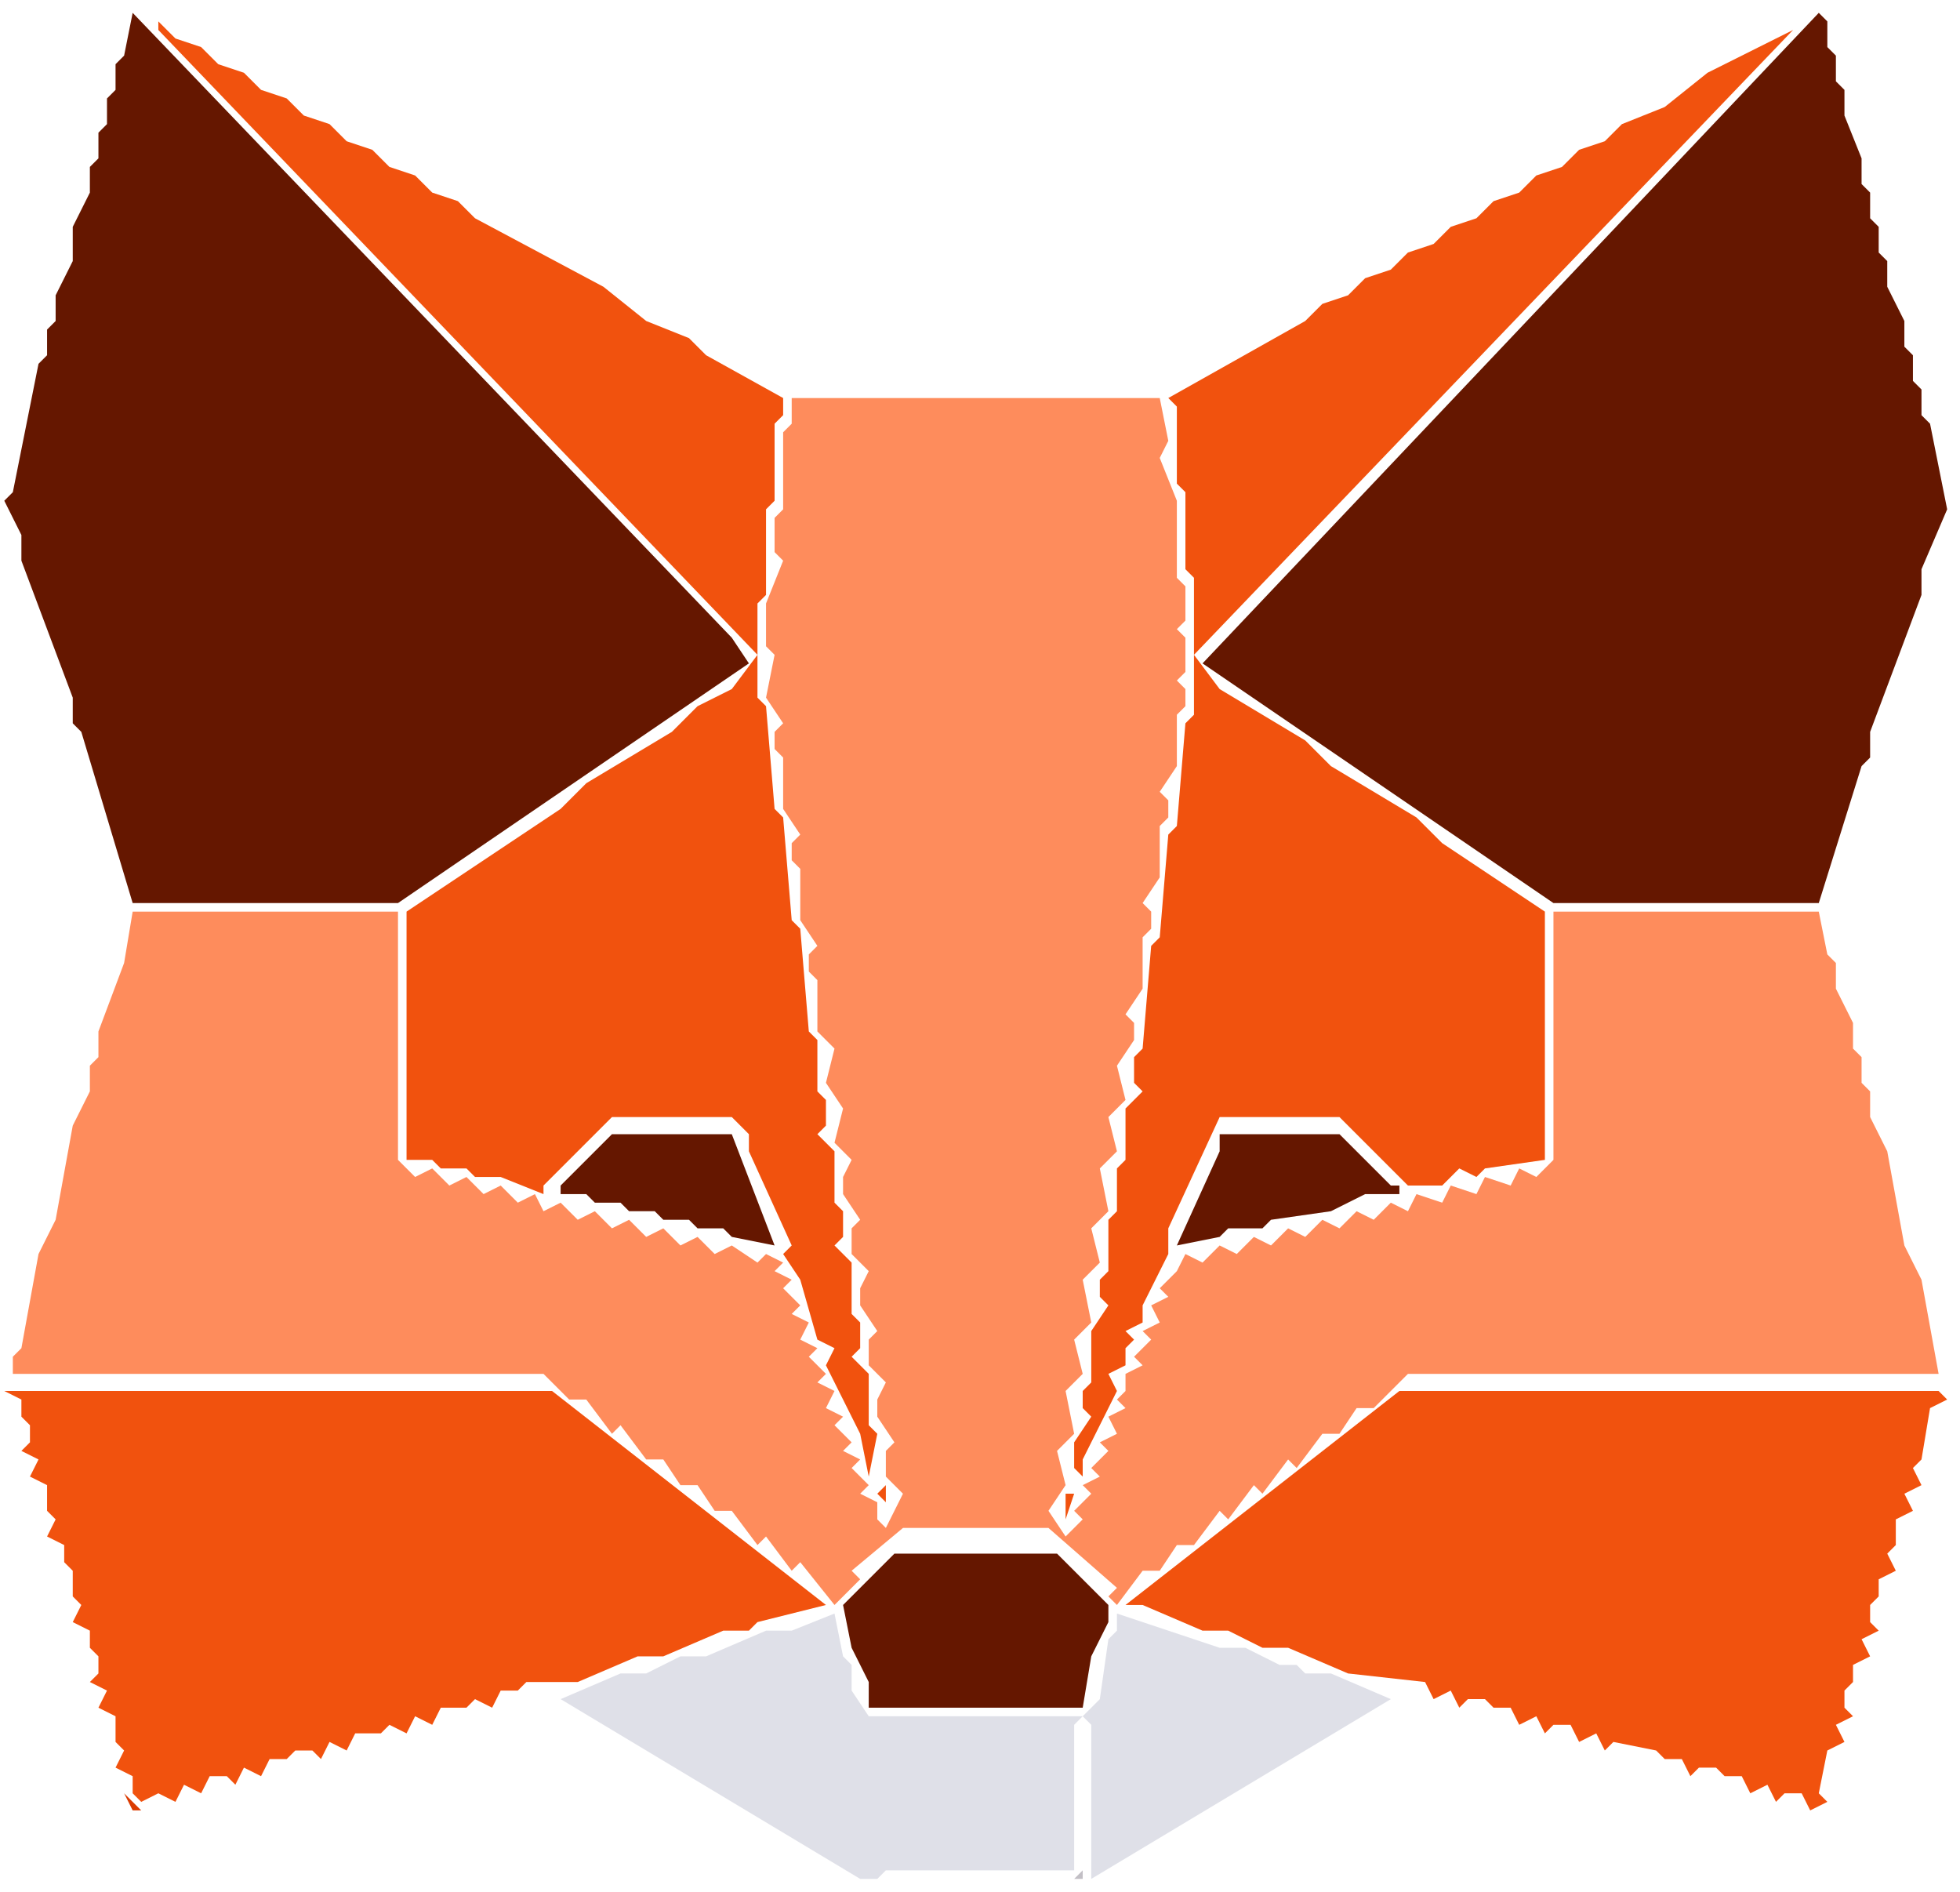 <svg xmlns="http://www.w3.org/2000/svg" width="229" height="221" viewBox="0 0 229 221"><path d="M 125.5 174.5 L 124.5 174.5 L 124.5 177.5 Z M 103.5 173.5 L 102.5 174.5 L 103.5 175.5 L 103.5 177.5 Z M 131.5 187.5 L 133.5 187.5 L 140.5 190.5 L 143.5 190.5 L 147.5 192.5 L 150.5 192.5 L 157.5 195.5 L 166.5 196.5 L 167.5 198.5 L 169.5 197.5 L 170.5 199.5 L 171.5 198.5 L 173.5 198.5 L 174.5 199.5 L 176.5 199.5 L 177.5 201.5 L 179.5 200.5 L 180.5 202.5 L 181.5 201.5 L 183.5 201.5 L 184.5 203.5 L 186.5 202.5 L 187.5 204.5 L 188.5 203.5 L 193.5 204.5 L 194.5 205.5 L 196.5 205.5 L 197.5 207.5 L 198.5 206.5 L 200.5 206.5 L 201.5 207.5 L 203.5 207.5 L 204.5 209.5 L 206.5 208.5 L 207.5 210.5 L 208.5 209.5 L 210.5 209.5 L 211.5 211.5 L 213.5 210.5 L 212.5 209.5 L 213.5 204.5 L 215.5 203.5 L 214.5 201.5 L 216.5 200.5 L 215.5 199.5 L 215.5 197.5 L 216.5 196.5 L 216.5 194.5 L 218.5 193.5 L 217.5 191.5 L 219.5 190.5 L 218.5 189.5 L 218.5 187.5 L 219.5 186.5 L 219.5 184.5 L 221.5 183.5 L 220.5 181.5 L 221.5 180.5 L 221.5 177.5 L 223.5 176.5 L 222.5 174.5 L 224.5 173.5 L 223.5 171.5 L 224.5 170.5 L 225.5 164.5 L 227.5 163.5 L 226.5 162.5 L 163.5 162.5 Z M 0.5 162.5 L 2.5 163.5 L 2.5 165.5 L 3.5 166.5 L 3.5 168.5 L 2.5 169.5 L 4.5 170.5 L 3.5 172.5 L 5.5 173.5 L 5.5 176.5 L 6.5 177.5 L 5.5 179.5 L 7.5 180.5 L 7.5 182.5 L 8.5 183.5 L 8.5 186.5 L 9.5 187.5 L 8.5 189.5 L 10.5 190.5 L 10.5 192.5 L 11.5 193.5 L 11.5 195.5 L 10.5 196.5 L 12.5 197.5 L 11.5 199.5 L 13.5 200.5 L 13.5 203.5 L 14.5 204.5 L 13.5 206.5 L 15.5 207.5 L 15.5 209.5 L 16.5 210.5 L 18.5 209.5 L 20.5 210.5 L 21.5 208.5 L 23.5 209.5 L 24.5 207.5 L 26.5 207.5 L 27.5 208.5 L 28.5 206.5 L 30.5 207.5 L 31.5 205.5 L 33.5 205.5 L 34.5 204.5 L 36.5 204.5 L 37.5 205.5 L 38.5 203.5 L 40.5 204.5 L 41.5 202.5 L 44.5 202.5 L 45.5 201.5 L 47.5 202.5 L 48.5 200.5 L 50.5 201.5 L 51.5 199.5 L 54.5 199.5 L 55.5 198.5 L 57.5 199.5 L 58.5 197.5 L 60.5 197.5 L 61.5 196.5 L 67.5 196.5 L 74.5 193.5 L 77.5 193.5 L 84.5 190.5 L 87.5 190.5 L 88.5 189.5 L 96.5 187.5 L 64.5 162.5 Z M 209.5 3.5 L 199.5 8.5 L 194.5 12.5 L 189.5 14.5 L 187.5 16.5 L 184.5 17.5 L 182.5 19.5 L 179.5 20.5 L 177.5 22.5 L 174.5 23.5 L 172.5 25.5 L 169.5 26.5 L 167.5 28.5 L 164.5 29.5 L 162.5 31.5 L 159.5 32.5 L 157.5 34.5 L 154.5 35.5 L 152.5 37.5 L 136.5 46.5 L 137.5 47.5 L 137.5 56.5 L 138.5 57.5 L 138.5 66.5 L 139.5 67.5 L 139.5 83.5 L 138.5 84.5 L 137.5 96.5 L 136.5 97.5 L 135.5 109.5 L 134.5 110.5 L 133.5 122.5 L 132.5 123.5 L 132.5 126.5 L 133.5 127.5 L 131.5 129.5 L 131.5 135.5 L 130.5 136.5 L 130.5 141.5 L 129.5 142.5 L 129.5 148.5 L 128.5 149.5 L 128.5 151.5 L 129.5 152.5 L 127.5 155.5 L 127.5 161.5 L 126.5 162.5 L 126.5 164.5 L 127.5 165.5 L 125.5 168.5 L 125.5 171.5 L 126.5 172.5 L 126.5 170.5 L 130.5 162.5 L 129.5 160.5 L 131.5 159.5 L 131.5 157.5 L 132.5 156.5 L 131.5 155.5 L 133.5 154.5 L 133.5 152.5 L 136.5 146.5 L 136.5 143.5 L 142.5 130.5 L 156.5 130.5 L 164.5 138.5 L 168.5 138.5 L 170.5 136.5 L 172.5 137.5 L 173.5 136.5 L 180.5 135.5 L 180.5 106.5 L 168.5 98.5 L 165.5 95.5 L 155.5 89.5 L 152.5 86.5 L 142.5 80.5 L 139.5 76.5 Z M 18.5 2.5 L 18.5 3.5 L 88.5 76.5 L 85.5 80.5 L 81.5 82.5 L 78.5 85.5 L 68.5 91.5 L 65.5 94.5 L 47.5 106.5 L 47.5 135.5 L 50.5 135.5 L 51.5 136.5 L 54.5 136.5 L 55.5 137.5 L 58.5 137.5 L 63.5 139.5 L 63.5 138.5 L 71.5 130.5 L 85.5 130.5 L 87.5 132.5 L 87.5 134.5 L 92.5 145.5 L 91.5 146.5 L 93.5 149.5 L 95.5 156.5 L 97.5 157.5 L 96.5 159.5 L 100.5 167.5 L 101.5 172.5 L 102.5 167.5 L 101.5 166.5 L 101.5 160.5 L 99.5 158.5 L 100.5 157.5 L 100.5 154.5 L 99.5 153.5 L 99.5 147.5 L 97.5 145.5 L 98.5 144.5 L 98.5 141.5 L 97.5 140.5 L 97.5 134.5 L 95.5 132.5 L 96.5 131.5 L 96.5 128.5 L 95.5 127.5 L 95.5 121.5 L 94.5 120.5 L 93.5 108.5 L 92.5 107.5 L 91.5 95.5 L 90.5 94.5 L 89.5 82.5 L 88.5 81.5 L 88.5 70.5 L 89.5 69.5 L 89.5 59.5 L 90.5 58.5 L 90.5 49.5 L 91.5 48.5 L 91.5 46.5 L 82.5 41.5 L 80.5 39.5 L 75.5 37.5 L 70.5 33.5 L 55.5 25.5 L 53.5 23.5 L 50.5 22.5 L 48.5 20.5 L 45.5 19.5 L 43.5 17.5 L 40.5 16.5 L 38.5 14.5 L 35.5 13.5 L 33.5 11.5 L 30.5 10.5 L 28.5 8.5 L 25.5 7.5 L 23.5 5.5 L 20.5 4.5 Z" fill="#F1520E" fill-rule="evenodd" /><path d="M 1.5 158.5 L 1.5 160.5 L 63.5 160.5 L 66.5 163.5 L 68.5 163.5 L 71.5 167.5 L 72.5 166.5 L 75.5 170.5 L 77.5 170.5 L 79.5 173.5 L 81.5 173.5 L 83.5 176.5 L 85.5 176.5 L 88.5 180.5 L 89.5 179.5 L 92.5 183.5 L 93.5 182.5 L 97.5 187.5 L 100.5 184.5 L 99.5 183.5 L 105.5 178.5 L 122.5 178.5 L 130.5 185.5 L 129.5 186.5 L 130.5 187.5 L 133.5 183.5 L 135.5 183.5 L 137.5 180.5 L 139.5 180.5 L 142.5 176.5 L 143.5 177.5 L 146.5 173.5 L 147.5 174.5 L 150.5 170.5 L 151.5 171.5 L 154.5 167.5 L 156.5 167.5 L 158.5 164.5 L 160.5 164.5 L 164.5 160.5 L 226.5 160.5 L 227.5 161.5 L 226.5 160.5 L 224.5 149.5 L 222.5 145.5 L 220.5 134.5 L 218.5 130.5 L 218.5 127.5 L 217.5 126.5 L 217.5 123.5 L 216.5 122.5 L 216.5 119.5 L 214.5 115.5 L 214.5 112.5 L 213.5 111.5 L 212.5 106.5 L 181.5 106.5 L 181.5 135.5 L 179.5 137.5 L 177.5 136.5 L 176.5 138.5 L 173.5 137.5 L 172.5 139.5 L 169.5 138.5 L 168.5 140.5 L 165.5 139.5 L 164.5 141.5 L 162.5 140.5 L 160.5 142.5 L 158.5 141.5 L 156.5 143.5 L 154.5 142.5 L 152.5 144.5 L 150.5 143.5 L 148.5 145.5 L 146.5 144.5 L 144.5 146.5 L 142.5 145.5 L 140.5 147.5 L 138.5 146.5 L 137.5 148.5 L 136.5 147.5 L 137.5 148.5 L 135.5 150.5 L 136.5 151.5 L 134.5 152.5 L 135.5 154.5 L 133.5 155.5 L 134.5 156.5 L 132.5 158.5 L 133.5 159.5 L 131.5 160.5 L 131.5 162.5 L 130.5 163.5 L 131.5 164.5 L 129.5 165.5 L 130.5 167.5 L 128.5 168.5 L 129.5 169.5 L 127.5 171.5 L 128.5 172.5 L 126.5 173.5 L 127.5 174.5 L 125.5 176.5 L 126.5 177.5 L 124.5 179.5 L 122.5 176.5 L 124.5 173.5 L 123.5 169.5 L 125.5 167.5 L 124.5 162.5 L 126.5 160.5 L 125.5 156.5 L 127.5 154.5 L 126.5 149.5 L 128.5 147.5 L 127.5 143.5 L 129.5 141.5 L 128.5 136.5 L 130.5 134.5 L 129.5 130.5 L 131.5 128.5 L 130.5 124.5 L 132.5 121.5 L 132.5 119.5 L 131.5 118.5 L 133.5 115.5 L 133.5 109.5 L 134.5 108.5 L 134.5 106.5 L 133.5 105.5 L 135.5 102.5 L 135.5 96.5 L 136.5 95.5 L 136.5 93.5 L 135.5 92.5 L 137.5 89.5 L 137.5 83.5 L 138.5 82.5 L 138.5 80.5 L 137.5 79.5 L 138.5 78.5 L 138.5 74.5 L 137.5 73.5 L 138.5 72.5 L 138.5 68.5 L 137.5 67.5 L 137.5 58.5 L 135.5 53.5 L 136.5 51.5 L 135.5 46.5 L 92.5 46.5 L 92.5 49.5 L 91.5 50.5 L 91.5 59.5 L 90.5 60.5 L 90.5 64.5 L 91.5 65.5 L 89.5 70.5 L 89.5 75.5 L 90.5 76.5 L 89.5 81.5 L 91.5 84.5 L 90.5 85.5 L 90.5 87.5 L 91.5 88.5 L 91.5 94.5 L 93.5 97.5 L 92.5 98.5 L 92.5 100.5 L 93.5 101.5 L 93.5 107.5 L 95.5 110.5 L 94.5 111.5 L 94.5 113.5 L 95.5 114.5 L 95.5 120.5 L 97.5 122.5 L 96.5 126.5 L 98.5 129.5 L 97.5 133.5 L 99.5 135.5 L 98.5 137.5 L 98.5 139.5 L 100.5 142.5 L 99.5 143.5 L 99.5 146.5 L 101.5 148.5 L 100.5 150.5 L 100.5 152.5 L 102.5 155.5 L 101.5 156.5 L 101.5 159.5 L 103.5 161.5 L 102.5 163.5 L 102.5 165.5 L 104.5 168.5 L 103.5 169.5 L 103.5 172.5 L 105.5 174.5 L 103.5 178.5 L 102.5 177.5 L 102.5 175.5 L 100.5 174.5 L 101.5 173.5 L 99.5 171.5 L 100.5 170.5 L 98.5 169.5 L 99.5 168.5 L 97.5 166.5 L 98.5 165.5 L 96.5 164.5 L 97.5 162.5 L 95.5 161.5 L 96.5 160.5 L 94.5 158.5 L 95.5 157.5 L 93.5 156.5 L 94.5 154.5 L 92.5 153.5 L 93.5 152.5 L 91.5 150.5 L 92.5 149.5 L 90.5 148.5 L 91.5 147.5 L 89.5 146.5 L 88.5 147.5 L 85.5 145.5 L 83.5 146.5 L 81.5 144.5 L 79.5 145.5 L 77.5 143.5 L 75.5 144.5 L 73.5 142.5 L 71.5 143.5 L 69.5 141.5 L 67.5 142.5 L 65.5 140.5 L 63.5 141.5 L 62.5 139.5 L 60.5 140.5 L 58.5 138.5 L 56.5 139.5 L 54.5 137.5 L 52.5 138.5 L 50.5 136.5 L 48.5 137.5 L 46.5 135.5 L 46.5 106.5 L 15.5 106.5 L 14.5 112.5 L 11.5 120.5 L 11.5 123.5 L 10.5 124.5 L 10.5 127.5 L 8.5 131.5 L 6.5 142.5 L 4.5 146.5 L 2.5 157.5 Z" fill="#FE8C5C" fill-rule="evenodd" /><path d="M 98.5 187.5 L 99.5 192.5 L 101.5 196.5 L 101.5 199.5 L 126.5 199.5 L 127.5 193.5 L 129.5 189.5 L 129.5 187.5 L 123.5 181.5 L 104.5 181.5 Z M 137.5 145.5 L 142.5 144.5 L 143.5 143.5 L 147.5 143.5 L 148.5 142.5 L 155.5 141.5 L 159.5 139.5 L 163.5 139.5 L 163.5 138.5 L 162.5 138.5 L 156.5 132.5 L 142.5 132.5 L 142.5 134.5 Z M 65.5 138.5 L 65.5 139.5 L 68.5 139.5 L 69.5 140.5 L 72.5 140.5 L 73.5 141.5 L 76.5 141.5 L 77.5 142.5 L 80.5 142.5 L 81.5 143.5 L 84.5 143.5 L 85.5 144.5 L 90.5 145.5 L 85.5 132.5 L 71.5 132.5 Z M 212.5 1.5 L 140.5 77.5 L 181.5 105.5 L 212.5 105.5 L 217.5 89.5 L 218.5 88.5 L 218.5 85.5 L 224.5 69.5 L 224.5 66.5 L 227.5 59.5 L 225.5 49.5 L 224.5 48.5 L 224.5 45.5 L 223.5 44.5 L 223.5 41.5 L 222.5 40.5 L 222.5 37.5 L 220.5 33.5 L 220.5 30.5 L 219.5 29.5 L 219.5 26.5 L 218.5 25.5 L 218.5 22.5 L 217.5 21.5 L 217.5 18.5 L 215.5 13.5 L 215.5 10.5 L 214.5 9.5 L 214.5 6.5 L 213.5 5.5 L 213.5 2.5 Z M 15.5 1.5 L 14.5 6.5 L 13.5 7.5 L 13.5 10.5 L 12.5 11.5 L 12.5 14.5 L 11.5 15.5 L 11.5 18.5 L 10.5 19.5 L 10.5 22.5 L 8.5 26.5 L 8.5 30.5 L 6.5 34.5 L 6.5 37.5 L 5.5 38.5 L 5.5 41.5 L 4.5 42.5 L 1.5 57.5 L 0.5 58.5 L 2.5 62.5 L 2.5 65.5 L 8.5 81.5 L 8.5 84.5 L 9.5 85.5 L 15.5 105.5 L 46.5 105.5 L 87.5 77.5 L 85.5 74.5 Z" fill="#651700" fill-rule="evenodd" /><path d="M 65.5 198.5 L 100.5 219.5 L 102.5 219.5 L 103.5 218.5 L 125.5 218.5 L 125.5 201.5 L 126.5 200.5 L 127.5 201.5 L 127.5 219.5 L 162.5 198.5 L 155.5 195.5 L 152.5 195.5 L 151.5 194.5 L 149.5 194.5 L 145.5 192.5 L 142.5 192.5 L 130.5 188.5 L 130.5 190.5 L 129.5 191.5 L 128.5 198.5 L 126.5 200.5 L 101.5 200.5 L 99.5 197.5 L 99.5 194.5 L 98.5 193.5 L 97.5 188.5 L 92.5 190.5 L 89.5 190.5 L 82.5 193.5 L 79.5 193.5 L 75.5 195.5 L 72.5 195.5 Z" fill="#DFE0E8" fill-rule="evenodd" /><path d="M 227.5 160.5 L 226.5 161.5 L 164.5 161.5 L 226.5 161.5 Z" fill="#FD9063" fill-rule="evenodd" /><path d="M 14.5 207.5 L 14.5 209.5 L 15.5 211.5 L 16.5 211.5 L 14.5 209.5 Z M 71.5 131.5 L 85.5 131.5 L 86.5 132.5 L 85.5 131.5 Z" fill="#DB3B01" fill-rule="evenodd" /><path d="M 70.5 132.5 L 64.5 138.5 L 64.5 139.5 L 64.5 138.5 Z" fill="#9C310A" fill-rule="evenodd" /><path d="M 103.5 181.5 L 104.5 180.5 L 123.5 180.5 L 126.5 183.5 L 123.5 180.5 L 104.5 180.5 Z" fill="#A1492B" fill-rule="evenodd" /><path d="M 126.5 201.5 L 126.5 218.5 L 125.5 219.5 L 103.5 219.5 L 126.5 219.5 Z" fill="#C2BFC5" fill-rule="evenodd" /></svg>
